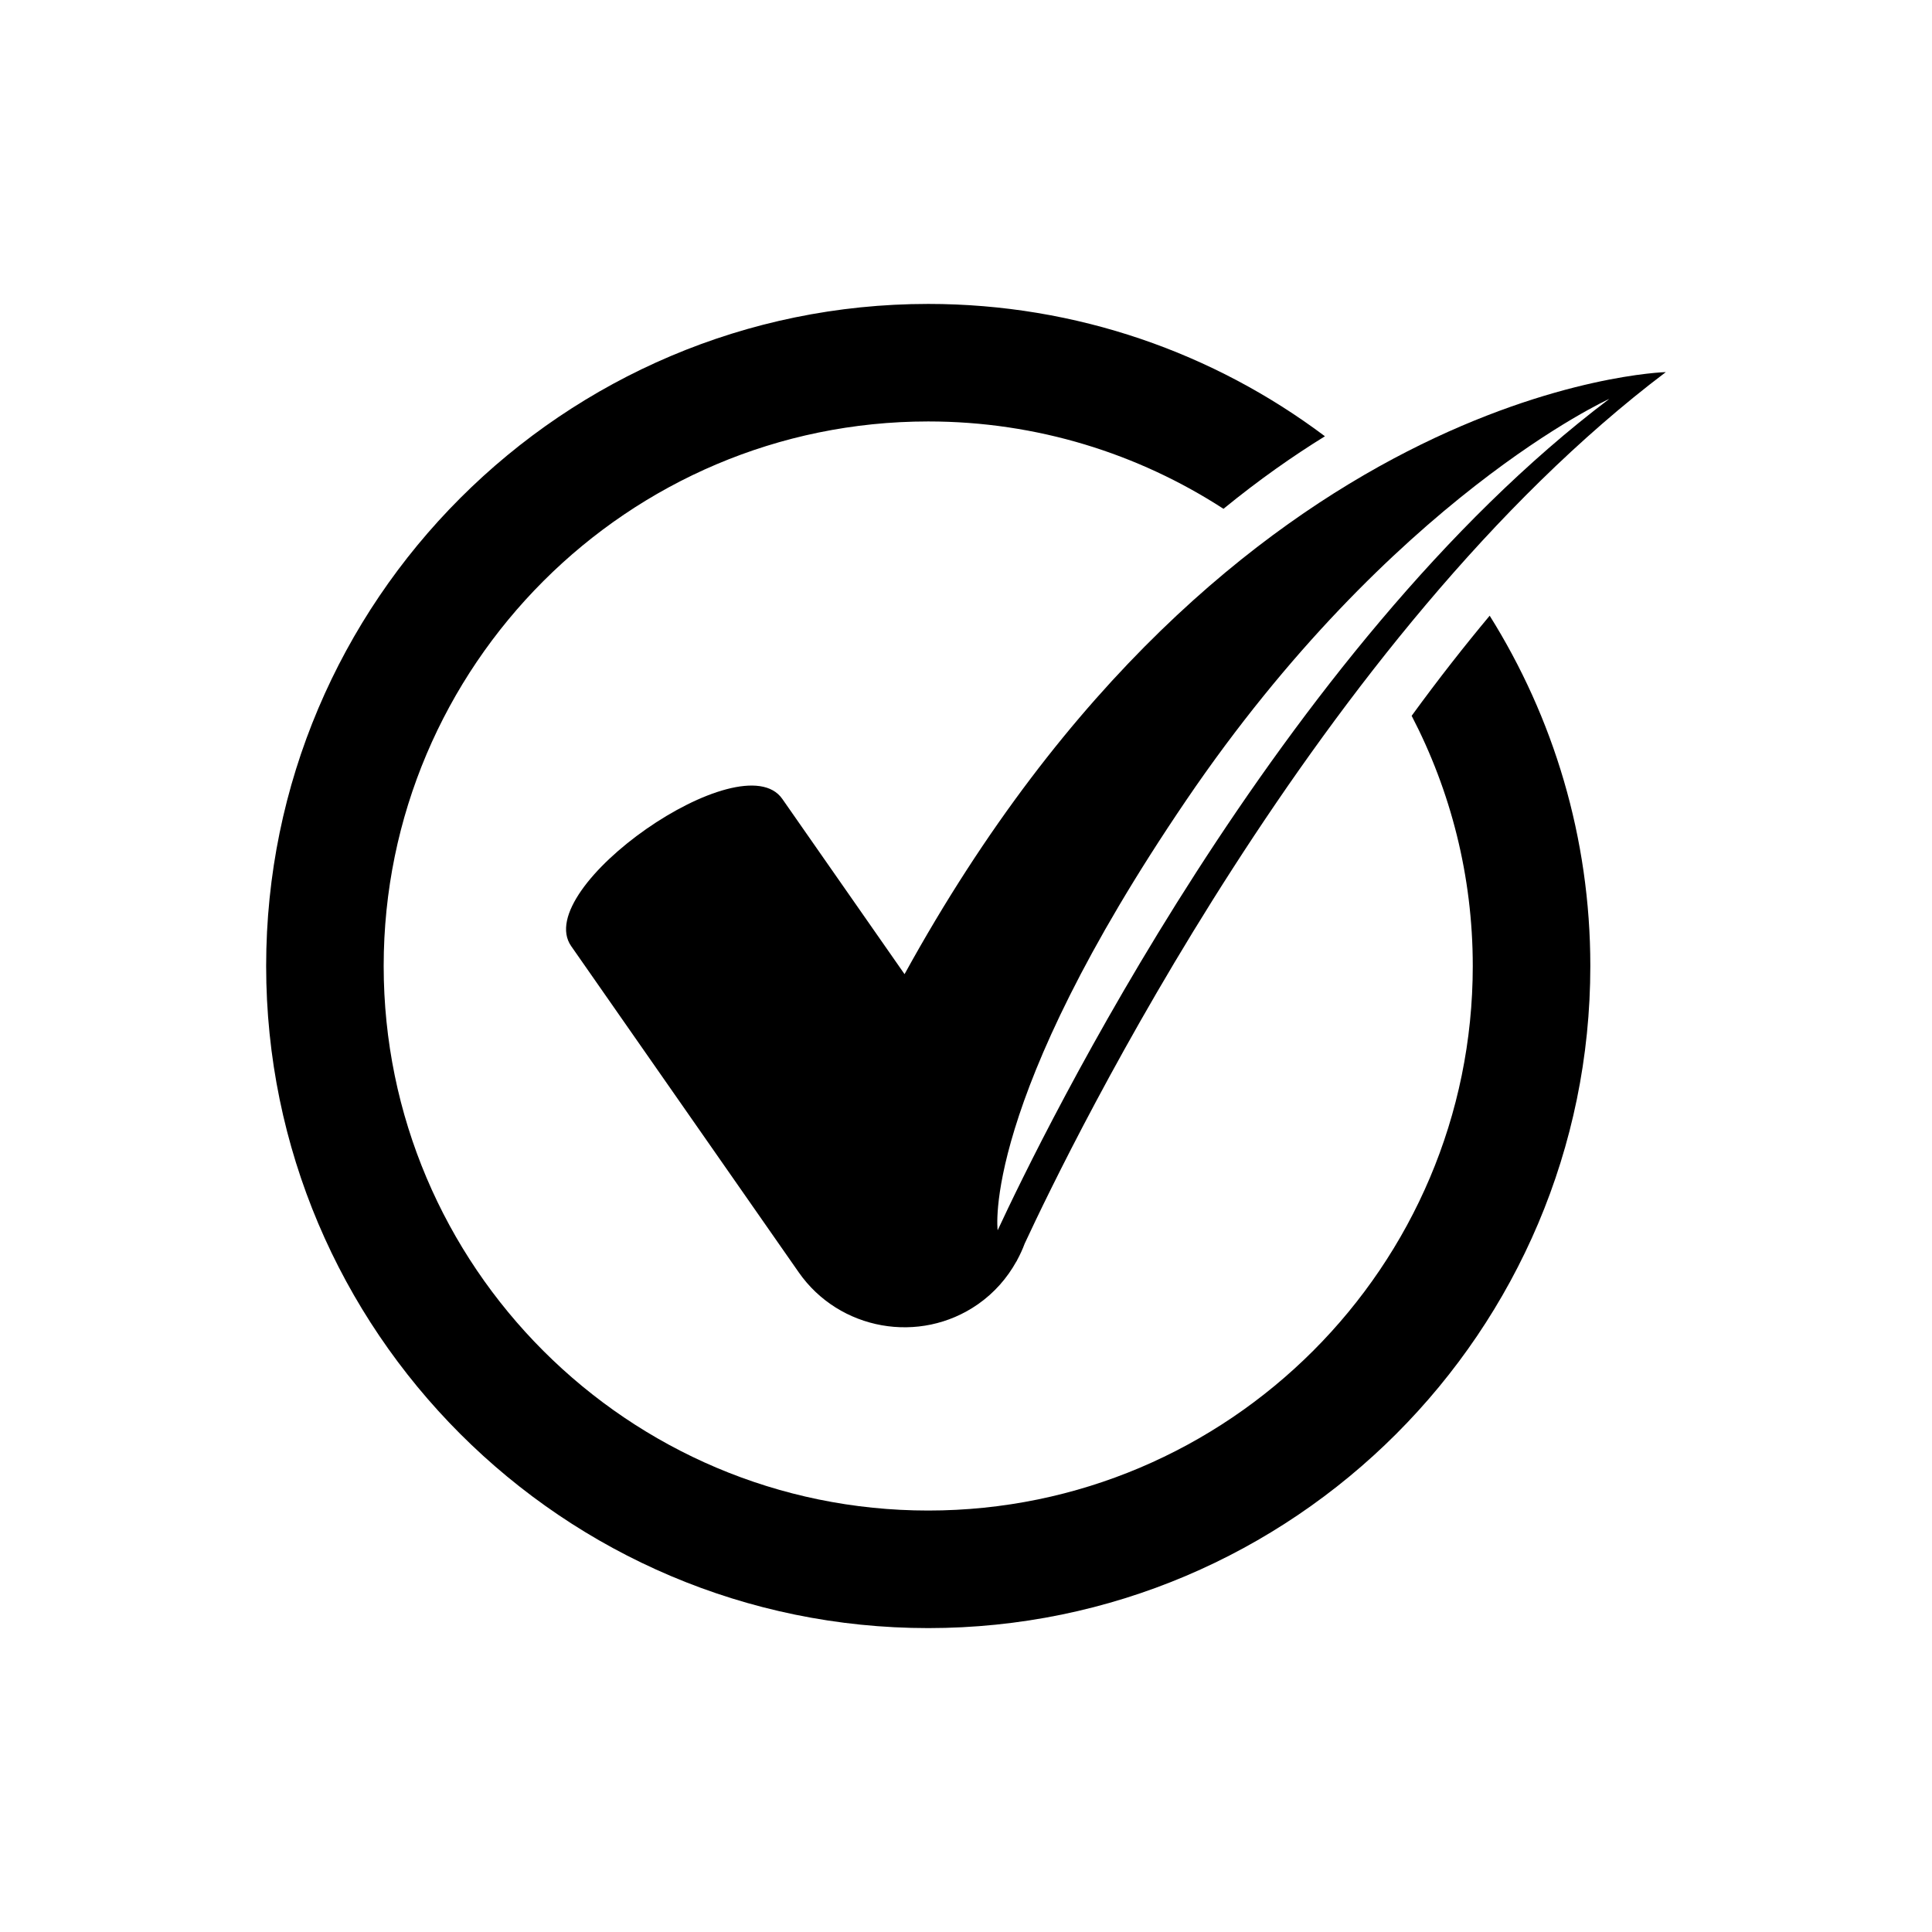 <?xml version="1.0" encoding="UTF-8"?>
<!-- The Best Svg Icon site in the world: iconSvg.co, Visit us! https://iconsvg.co -->
<svg fill="#000000" width="800px" height="800px" version="1.1" viewBox="144 144 512 512" xmlns="http://www.w3.org/2000/svg">
 <g>
  <path d="m383.72 402.17-32.41-46.461c-10.73-15.383-66.672 23.637-55.941 39.023l60.305 86.453c10.73 15.383 32.098 19.191 47.48 8.461 4.375-3.051 7.777-6.981 10.211-11.371l0.027 0.016s0.074-0.168 0.137-0.305c0.777-1.434 1.461-2.902 2.023-4.422 12.41-26.707 78.129-161.63 169.91-230.95 0.004-0.004-115.58 2.918-201.75 159.55zm186.77-152.46c-87.566 66.129-150.26 194.85-162.1 220.33 0 0-4.594-33.672 49.977-113.98 54.574-80.301 112.12-106.35 112.12-106.35z"/>
  <path d="m518.1 333.69c10.328 19.871 16.199 42.41 16.199 66.309 0 79.578-64.738 144.31-144.31 144.31-79.574 0-144.31-64.738-144.31-144.31 0-79.574 64.738-144.31 144.31-144.31 28.828 0 55.684 8.531 78.246 23.152 9.449-7.723 18.484-14.035 26.887-19.223-29.32-22.016-65.727-35.074-105.13-35.074-96.75 0-175.46 78.711-175.46 175.46 0 96.75 78.711 175.46 175.46 175.46 96.746 0 175.46-78.711 175.46-175.46 0-34.074-9.797-65.887-26.672-92.836-6.523 7.816-13.508 16.676-20.676 26.527z"/>
 </g>
</svg>